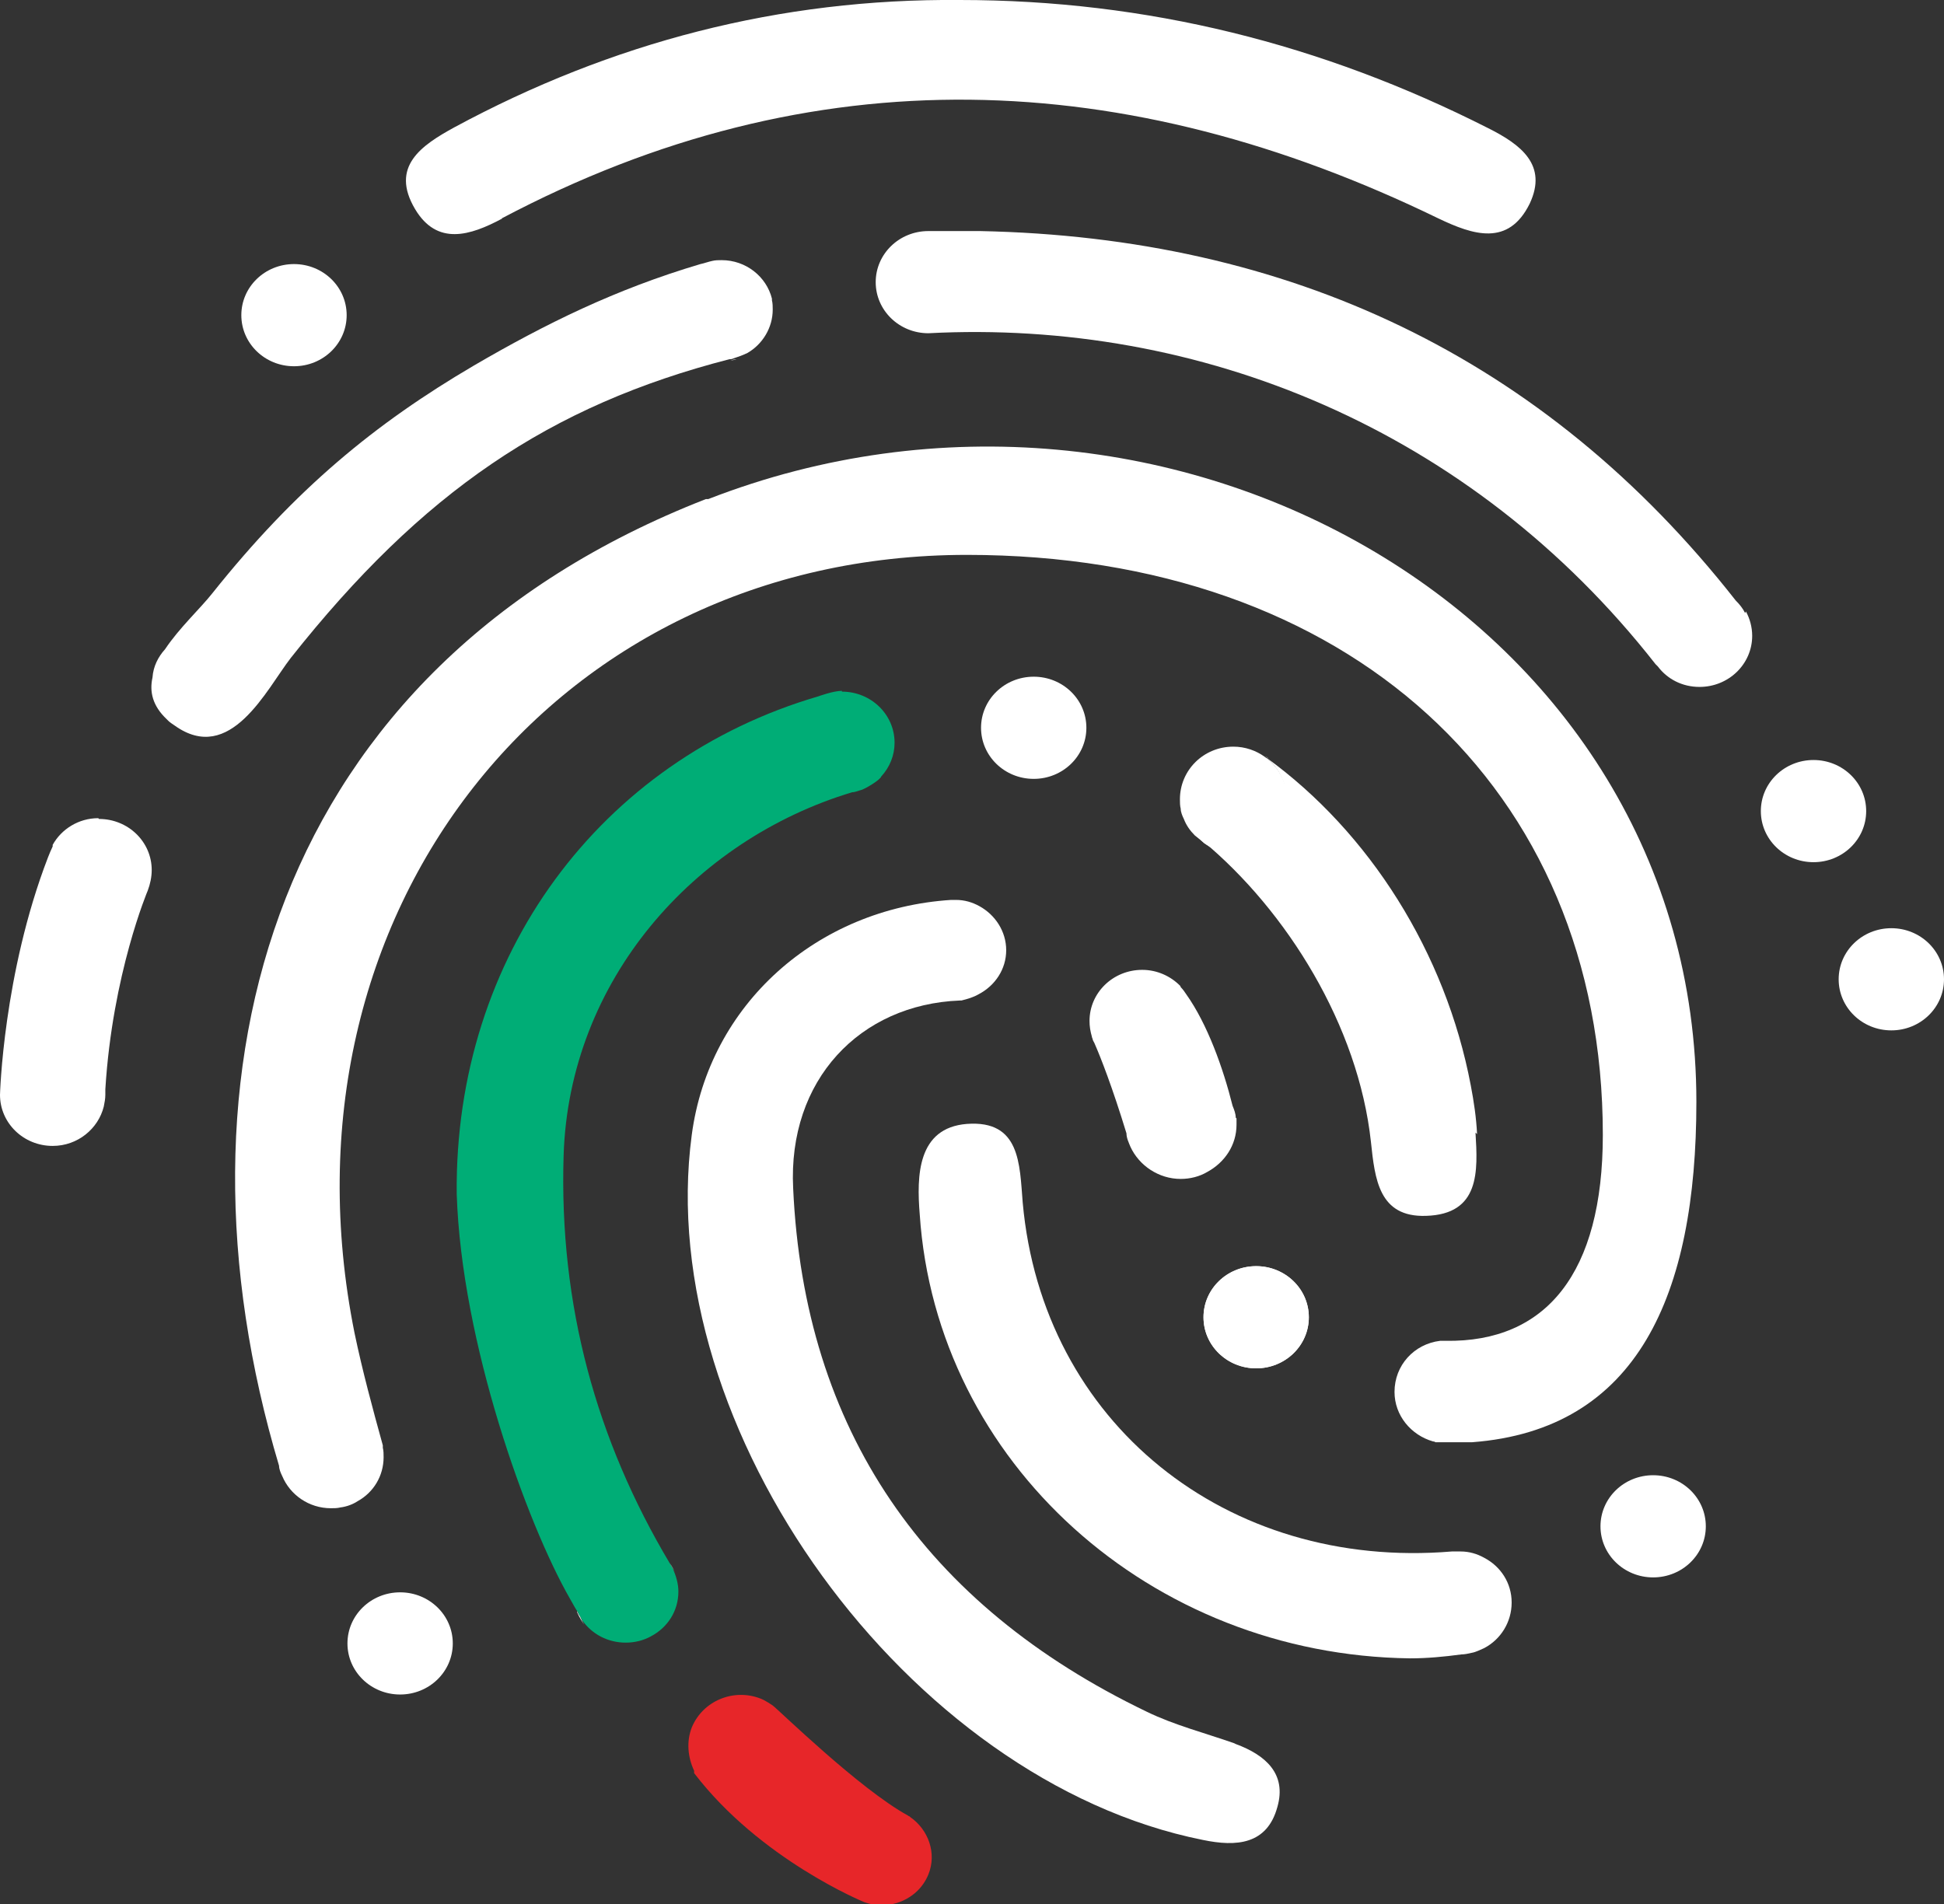 <?xml version="1.0" encoding="UTF-8"?>
<svg id="Layer_1" xmlns="http://www.w3.org/2000/svg" viewBox="0 0 24.73 24.23">
  <rect x="0" y="0" width="24.73" height="24.23" fill="#333333" stroke="none"/>
  <defs>
    <style>
      .cls-1 {
        fill: #00ad76;
      }

      .cls-1, .cls-2, .cls-3 {
        fill-rule: evenodd;
      }

      .cls-2 {
        fill: #fff;
      }

      .cls-3 {
        fill: #e72629;
      }
    </style>
  </defs>
  <g id="UAEPASS_Logo">
    <g id="Logo">
      <path id="Fill-1" class="cls-2" d="M6.38,2.78c3.97-2.1,7.95-1.93,11.92,0,.44.21.89.36,1.16-.19.23-.49-.11-.75-.53-.96C16.82.56,14.59,0,12.21,0c-2.29-.02-4.43.54-6.43,1.62-.42.23-.82.5-.5,1.04.28.47.7.34,1.11.12"/>
      <path id="Fill-3" class="cls-2" d="M5.09,20.26c-.37,0-.67.29-.67.65s.3.65.67.65.67-.29.67-.65-.3-.65-.67-.65"/>
      <path id="Fill-8" class="cls-2" d="M13.82,9.26c0-.36-.3-.65-.67-.65s-.67.29-.67.65.3.65.67.65.67-.29.67-.65"/>
      <path id="Fill-10" class="cls-2" d="M21.03,18.77c-.37,0-.67.29-.67.65s.3.65.67.65.67-.29.67-.65-.3-.65-.67-.65"/>
      <path id="Fill-12" class="cls-2" d="M15.98,16.11c-.37,0-.67.29-.67.65s.3.65.67.65.67-.29.67-.65-.3-.65-.67-.65"/>
      <path id="Fill-14" class="cls-2" d="M15.98,16.11c-.37,0-.67.29-.67.65s.3.65.67.65.67-.29.67-.65-.3-.65-.67-.65"/>
      <path id="Fill-16" class="cls-2" d="M24.06,11.81c-.37,0-.67.29-.67.65s.3.65.67.65.67-.29.67-.65-.3-.65-.67-.65"/>
      <path id="Fill-18" class="cls-2" d="M23.74,10.32c0-.36-.3-.65-.67-.65s-.67.29-.67.65.3.65.67.65.67-.29.67-.65"/>
      <path id="Fill-20" class="cls-2" d="M3.74,4.66c.37,0,.67-.29.67-.65s-.3-.65-.67-.65-.67.29-.67.65.3.65.67.65"/>
      <path id="Fill-22" class="cls-2" d="M1.25,10.41c-.25,0-.47.14-.58.34h0s0,.01,0,.02c-.02.04-.04.09-.06.14-.57,1.48-.61,3.02-.61,3.02,0,.36.3.65.67.65.32,0,.58-.22.65-.5h0s0,0,0,0c.01-.05.02-.1.02-.15,0-.02,0-.04,0-.07.09-1.47.54-2.53.54-2.53h0c.03-.08.05-.17.05-.26,0-.36-.3-.65-.67-.65"/>
      <path id="Fill-24" class="cls-2" d="M8.98,6.35c-5.51,2.15-6.93,7.28-5.43,12.3,0,.04.02.09.04.13.1.24.34.41.62.41.04,0,.08,0,.12-.01.08-.01.16-.04.22-.08.2-.11.33-.32.33-.56,0-.04,0-.08-.01-.12,0-.01,0-.02,0-.03-.13-.47-.26-.95-.36-1.43-1.07-5.33,2.52-9.9,7.79-9.9,4.84,0,8.09,2.95,8.09,7.38,0,1.76-.72,2.64-2,2.62,0,0,0,0,0,0,0,0,0,0,0,0-.02,0-.05,0-.07,0,0,0,0,0,0,0-.33.04-.58.31-.58.65,0,.3.21.55.49.63,0,0,.02,0,.03.01,0,0,0,0,0,0,0,0,.01,0,.02,0,.01,0,.03,0,.05,0,.02,0,.05,0,.07,0,0,0,.02,0,.03,0,.14,0,.3,0,.3,0,2.1-.16,2.85-1.87,2.85-4.33,0-6.15-6.71-9.95-12.57-7.67"/>
      <path id="Fill-26" class="cls-2" d="M9.29,4.59s.05-.01.08-.02c-.03,0-.05.01-.08.02,0,0,0,0,0,0"/>
      <path id="Fill-28" class="cls-2" d="M9.82,3.83s0-.02,0-.03c-.07-.28-.33-.49-.64-.49-.04,0-.08,0-.12.01-.05.01-.1.03-.15.04-1.08.32-1.97.76-2.88,1.29-1.26.74-2.27,1.57-3.33,2.9-.15.19-.42.44-.6.71-.09.1-.15.22-.16.36-.04.18,0,.36.18.53,0,0,.01.01.02.02.02.02.05.04.08.06,0,0,0,0,0,0,0,0,0,0,0,0,.71.51,1.17-.46,1.48-.86,1.67-2.11,3.29-3.21,5.58-3.8.02,0,.03,0,.05-.01.06-.02.12-.04.18-.07.19-.11.32-.32.32-.55,0-.04,0-.08-.01-.12"/>
      <path id="Fill-30" class="cls-2" d="M22.2,7.8c-.03-.06-.07-.11-.12-.16-2.44-3.11-5.7-4.62-9.61-4.7-.17,0-.61,0-.66,0-.37,0-.67.29-.67.65s.3.65.67.65c3.44-.18,6.9,1.21,9.25,4.21h0s.02.02.03.03c.12.16.31.26.53.26.37,0,.67-.29.67-.65,0-.11-.03-.22-.08-.31"/>
      <g id="Group">
        <path id="Fill-32" class="cls-2" d="M18.79,14.43c-.01-.21-.04-.41-.08-.62-.32-1.69-1.29-3.22-2.6-4.17.11.09.19.21.23.35,0,.01,0,.02,0,.03,0,.04.01.08.01.13,0,.24-.13.45-.33.57-.07.04-.15.07-.23.08-.04,0-.08.01-.12.01-.14,0-.26-.04-.37-.11,1.07.89,1.98,2.35,2.14,3.83.05.47.1.96.7.94.69-.02.66-.57.63-1.06"/>
        <path id="Fill-38" class="cls-2" d="M15.8,10.81c.08-.01.16-.04.23-.08.2-.12.33-.33.33-.57,0-.04,0-.09-.01-.13,0-.01,0-.02,0-.03-.04-.14-.12-.26-.23-.35,0,0-.02-.01-.03-.02-.11-.08-.25-.13-.4-.13-.38,0-.68.3-.68.67,0,.04,0,.08.01.12,0,.04.02.09.04.13.03.08.08.15.14.21.04.03.08.06.12.1.11.07.23.11.37.11.04,0,.08,0,.12-.01"/>
      </g>
      <path id="Fill-34" class="cls-2" d="M16.09,9.62s.03.02.05.03c-.01-.01-.03-.02-.05-.03"/>
      <path id="Fill-36" class="cls-2" d="M15.41,10.79c-.07-.06-.14-.12-.21-.17.06.06.13.12.21.17"/>
      <path id="Fill-40" class="cls-2" d="M13,11.47s0,0,0,0c0,0,0,0,0,0h0Z"/>
      <path id="Fill-42" class="cls-2" d="M15.7,22.18c-.37-.13-.76-.23-1.11-.4-2.83-1.36-4.36-3.59-4.5-6.66-.07-1.38.85-2.34,2.12-2.39h.02c.08-.02.15-.04.22-.08.21-.11.35-.32.35-.56s-.14-.45-.34-.56c-.09-.05-.19-.08-.3-.08,0,0-.01,0-.02,0-.01,0-.03,0-.04,0-1.71.11-3.08,1.33-3.3,2.99-.5,3.74,2.75,8.22,6.5,8.97.43.09.82.06.95-.42.12-.42-.15-.66-.53-.8"/>
      <path id="Fill-44" class="cls-2" d="M15.72,14.22c0-.05-.02-.1-.04-.15-.12-.48-.32-1.04-.59-1.42-.02-.03-.04-.06-.07-.09,0,0,0-.01-.01-.02,0,0,0,0,0,0-.12-.12-.29-.2-.48-.2-.37,0-.67.29-.67.65,0,.07.01.13.03.2h0s0,.01.01.03c0,.02.02.04.03.07.07.16.22.54.4,1.13,0,.06.03.12.05.17.11.24.36.41.64.41.12,0,.24-.03.34-.09.22-.12.37-.34.37-.6,0-.03,0-.06,0-.08"/>
      <path id="Fill-5" class="cls-3" d="M11.57,23.11h0s0,0,0,0c0,0-.01,0-.02-.01-.62-.34-1.65-1.35-1.72-1.4,0,0,0,0,0,0h0s-.1-.07-.16-.09c-.34-.13-.73.03-.87.37-.07.18-.05.38.03.55v.03c.84,1.1,2.16,1.64,2.16,1.64.32.12.69-.03.82-.35.11-.27,0-.57-.23-.73"/>
      <path id="Fill-50" class="cls-1" d="M10.71,8.79c-.11,0-.3.07-.3.07-2.77.81-4.63,3.3-4.6,6.33.06,1.89.89,4.19,1.44,5.15.03.05.07.13.1.17.01.02.02.04.02.04.01.02.03.05.04.07.12.17.32.28.55.28.12,0,.23-.03.32-.08.21-.11.35-.32.35-.57,0-.1-.03-.2-.07-.29-.01-.02-.03-.05-.04-.07-.93-1.56-1.41-3.28-1.35-5.19.07-2.22,1.65-4.01,3.67-4.62.04,0,.08-.02.12-.03.06-.02.24-.13.25-.17.11-.12.17-.27.17-.43,0-.36-.3-.65-.67-.65"/>
      <path id="Fill-46" class="cls-2" d="M8.52,19.89s.05.08.07.12c-.02-.04-.04-.08-.07-.12"/>
      <path id="Fill-48" class="cls-2" d="M7.34,20.51c.03.07.07.13.11.19-.03-.04-.05-.09-.07-.13,0,0-.02-.03-.04-.07"/>
      <path id="Fill-52" class="cls-2" d="M18.88,19.82c-.09-.05-.19-.08-.3-.08h0s-.08,0-.11,0c-2.87.24-5.21-1.64-5.46-4.44-.04-.49-.03-1.05-.71-1-.63.05-.64.66-.6,1.15.21,3.16,2.94,5.61,6.24,5.65.21,0,.43-.02.65-.05.04,0,.09-.01.13-.02.06-.01.11-.04.16-.06.21-.11.35-.33.35-.58s-.14-.46-.35-.57"/>
    </g>
  </g>
</svg>